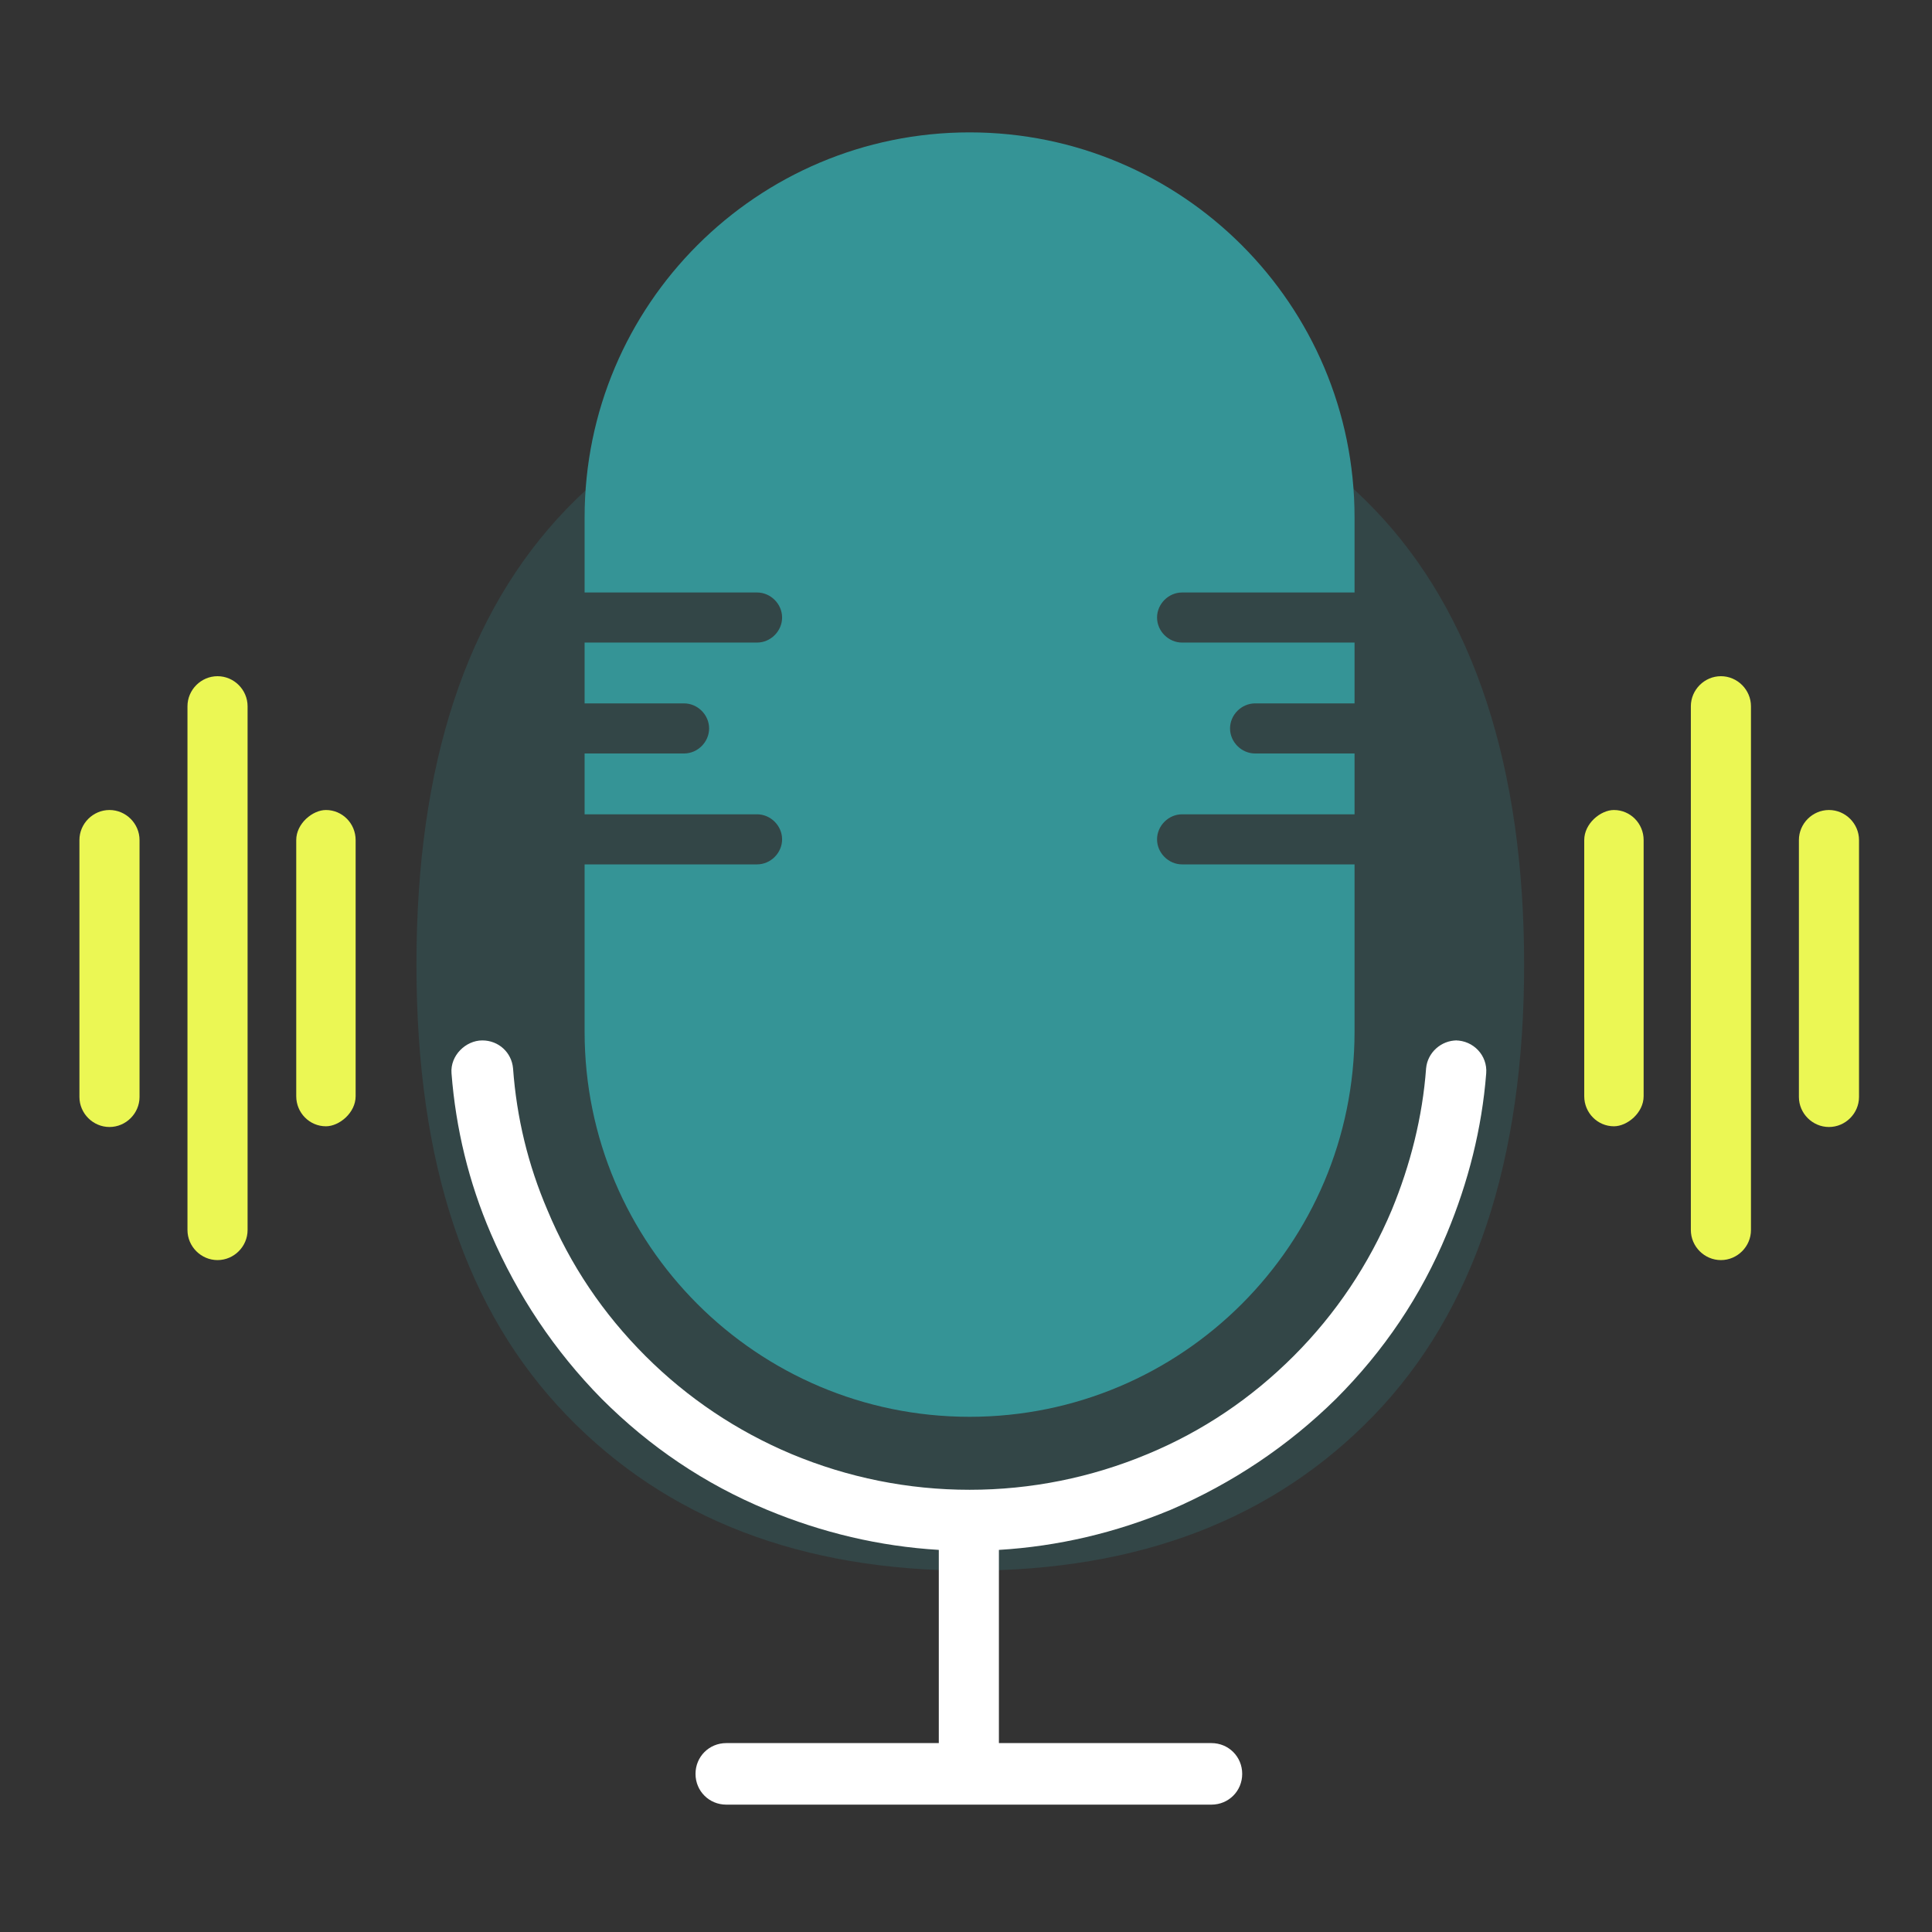 <?xml version="1.0" encoding="UTF-8"?>
<svg id="Layer_1" data-name="Layer 1" xmlns="http://www.w3.org/2000/svg" version="1.1" viewBox="0 0 270 270">
  <rect x="0" y="0" width="270" height="270" fill="#333333" stroke="none"/>
  <defs>
    <style>
      .cls-1 {
        fill: #ebf754;
      }

      .cls-1, .cls-2, .cls-3, .cls-4 {
        stroke-width: 0px;
      }

      .cls-2 {
        isolation: isolate;
        opacity: .2;
      }

      .cls-2, .cls-3 {
        fill: #359496;
      }

      .cls-4 {
        fill: #fff;
      }
    </style>
  </defs>
  <path class="cls-2" d="M135.6,219.5c23.6,0,42.4-7.2,56.4-21.7,14-14.5,21-35.5,21-63s-7-49.2-21-63.7c-14-14.5-32.8-21.7-56.4-21.7s-42.4,7.3-56.4,21.7c-14,14.5-21,35.7-21,63.7s7,48.5,21,63c14,14.5,32.8,21.7,56.4,21.7"/>
  <g>
    <g>
      <path class="cls-3" d="M171.9,101.8h0c0-1.9,1.6-3.5,3.5-3.5h13.9v-8.5h-24.1c-1.9,0-3.5-1.6-3.5-3.5h0c0-1.9,1.6-3.5,3.5-3.5h24.1v-10.5c0-29.7-24.1-53.8-53.8-53.8h0c-29.7,0-53.8,24.1-53.8,53.8v10.5h24.1c1.9,0,3.5,1.6,3.5,3.5h0c0,1.9-1.6,3.5-3.5,3.5h-24.1v8.5h13.9c1.9,0,3.5,1.6,3.5,3.5h0c0,1.9-1.6,3.5-3.5,3.5h-13.9v8.5h24.1c1.9,0,3.5,1.6,3.5,3.5s-1.6,3.5-3.5,3.5h-24.1v23.4c0,29.7,24.1,53.8,53.8,53.8h0c29.7,0,53.8-24.1,53.8-53.8v-23.4h-24.1c-1.9,0-3.5-1.6-3.5-3.5s1.6-3.5,3.5-3.5h24.1v-8.5h-13.9c-1.9,0-3.5-1.6-3.5-3.5Z"/>
      <path class="cls-4" d="M203.6,145.4h0c-2.2,0-4.1,1.7-4.3,3.9-.5,6.8-2.2,13.5-4.8,19.8-3.2,7.6-7.8,14.5-13.7,20.4-5.9,5.9-12.7,10.5-20.4,13.7-7.9,3.3-16.3,5-24.9,5s-17-1.7-24.9-5c-7.6-3.2-14.5-7.8-20.4-13.7-5.9-5.9-10.5-12.7-13.7-20.4-2.7-6.3-4.3-12.9-4.8-19.8-.2-2.2-2-3.9-4.3-3.9s-4.5,2.1-4.3,4.6c.6,7.7,2.4,15.2,5.5,22.4,3.7,8.6,8.9,16.4,15.5,23.1,6.7,6.7,14.4,11.9,23.1,15.5,7.7,3.2,15.7,5.1,24,5.6v27h-29.7c-2.4,0-4.3,1.9-4.3,4.3s1.9,4.3,4.3,4.3h67.8c2.4,0,4.3-1.9,4.3-4.3s-1.9-4.3-4.3-4.3h-29.7v-27c8.3-.5,16.3-2.4,24-5.6,8.6-3.7,16.4-8.9,23.1-15.5,6.7-6.7,11.9-14.4,15.5-23.1,3-7.2,4.9-14.7,5.5-22.4.2-2.5-1.8-4.6-4.3-4.6Z"/>
    </g>
    <g>
      <path class="cls-1" d="M244.7,98.7v73.2c0,2.3-1.9,4.2-4.2,4.2h0c-2.3,0-4.2-1.9-4.2-4.2v-73.2c0-2.3,1.9-4.2,4.2-4.2h0c2.3,0,4.2,1.9,4.2,4.2Z"/>
      <rect class="cls-1" x="203.4" y="131.2" width="44.2" height="8.3" rx="4.2" ry="4.2" transform="translate(90.2 360.8) rotate(-90)"/>
      <path class="cls-1" d="M259.8,117.4v35.9c0,2.3-1.9,4.2-4.2,4.2h0c-2.3,0-4.2-1.9-4.2-4.2v-35.9c0-2.3,1.9-4.2,4.2-4.2h0c2.3,0,4.2,1.9,4.2,4.2Z"/>
    </g>
    <g>
      <path class="cls-1" d="M34.6,98.7v73.2c0,2.3-1.9,4.2-4.2,4.2h0c-2.3,0-4.2-1.9-4.2-4.2v-73.2c0-2.3,1.9-4.2,4.2-4.2h0c2.3,0,4.2,1.9,4.2,4.2Z"/>
      <path class="cls-1" d="M19.5,117.4v35.9c0,2.3-1.9,4.2-4.2,4.2h0c-2.3,0-4.2-1.9-4.2-4.2v-35.9c0-2.3,1.9-4.2,4.2-4.2h0c2.3,0,4.2,1.9,4.2,4.2Z"/>
      <rect class="cls-1" x="23.4" y="131.2" width="44.2" height="8.3" rx="4.2" ry="4.2" transform="translate(-89.8 180.8) rotate(-90)"/>
    </g>
  </g>
</svg>